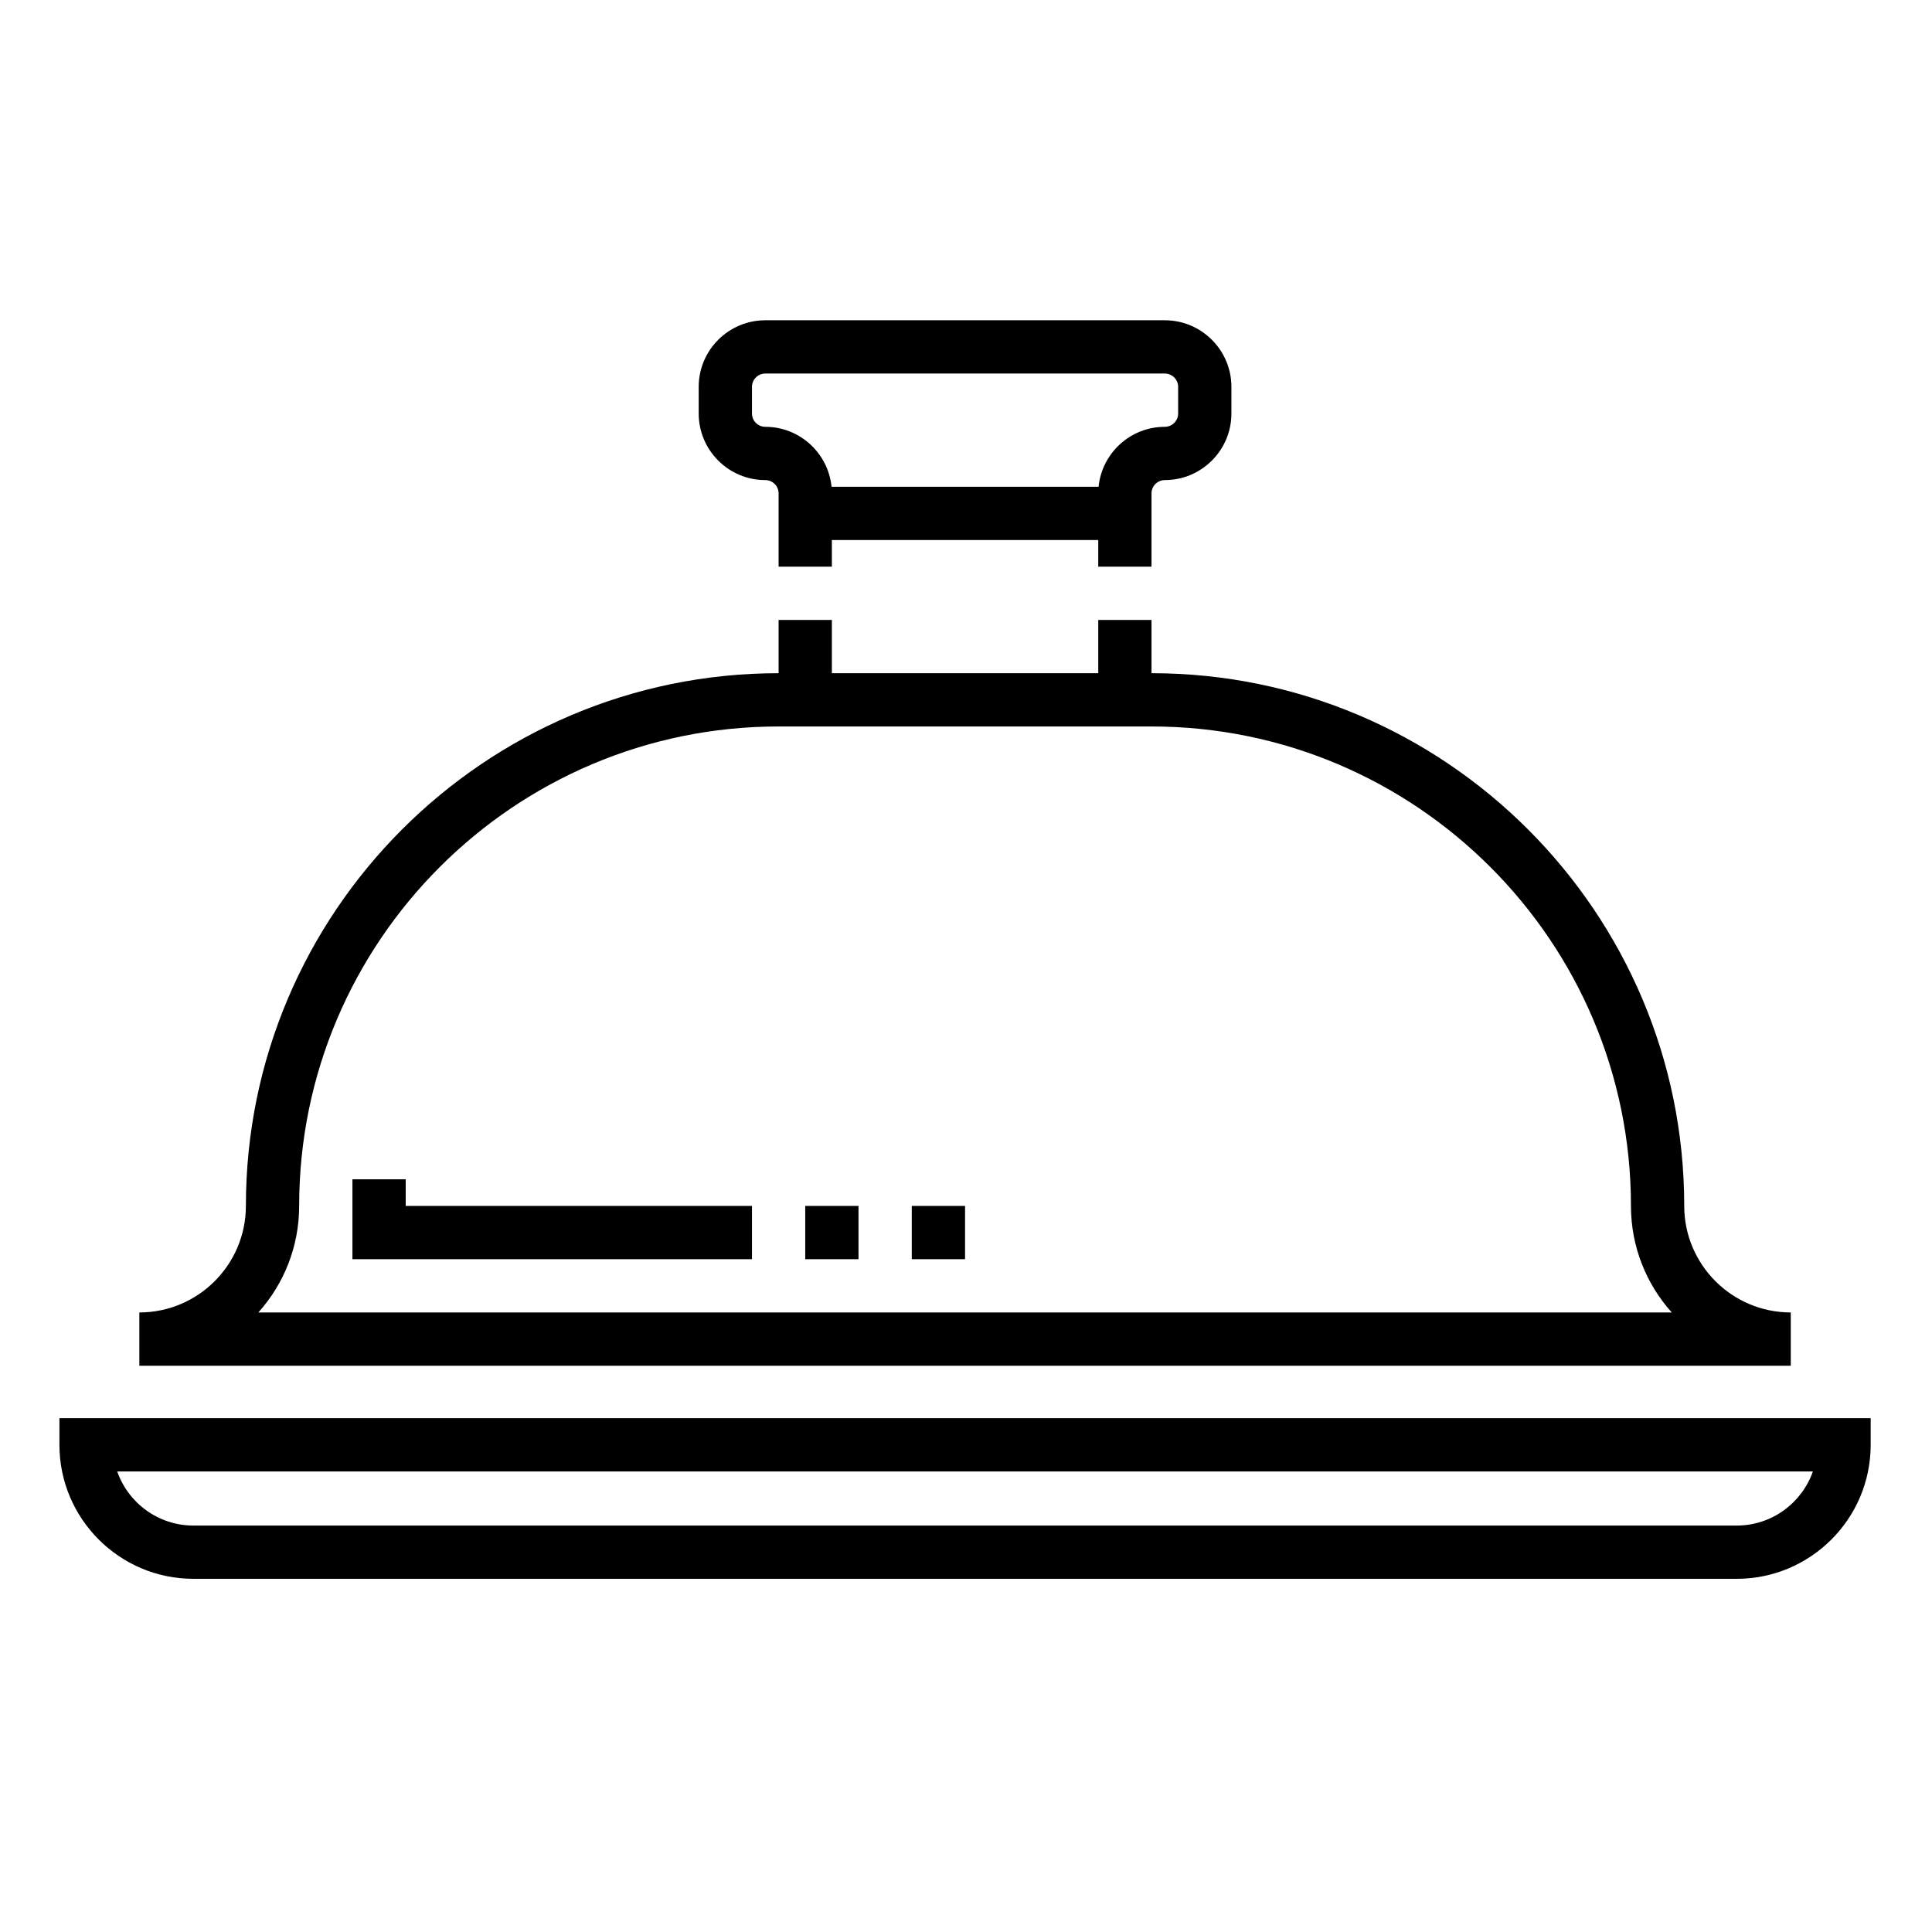 <svg height="682pt" viewBox="-21 -119 682.667 682" width="682pt" xmlns="http://www.w3.org/2000/svg"><path d="m0 381.781v9.414c0 26.105 21.242 47.344 47.344 47.344h545.312c26.102 0 47.344-21.238 47.344-47.344v-9.414zm592.656 37.938h-545.312c-12.43 0-23.027-7.996-26.922-19.109h599.156c-3.895 11.113-14.492 19.109-26.922 19.109zm0 0"/><path d="m611.762 344.418c-20.754 0-37.645-16.883-37.645-37.645 0-103.789-84.438-188.234-188.234-188.234v-18.82h-18.82v18.82h-94.125v-18.82h-18.82v18.82c-103.797 0-188.234 84.445-188.234 188.234 0 20.762-16.891 37.645-37.645 37.645v18.828h583.523zm-541.469 0c8.961-9.992 14.414-23.191 14.414-37.645 0-93.414 75.996-169.41 169.41-169.41h131.766c93.414 0 169.41 75.996 169.41 169.41 0 14.453 5.453 27.652 14.414 37.645zm0 0"/><path d="m122.352 297.363h-18.82v28.234h141.176v-18.824h-122.355zm0 0"/><path d="m263.531 306.773h18.82v18.824h-18.82zm0 0"/><path d="m301.176 306.773h18.824v18.824h-18.824zm0 0"/><path d="m249.414 50.305c2.594 0 4.703 2.109 4.703 4.707v25.883h18.82v-9.414h94.125v9.414h18.82v-25.883c0-2.598 2.109-4.707 4.703-4.707 12.977 0 23.531-10.555 23.531-23.531v-9.41c0-12.973-10.555-23.531-23.531-23.531h-141.172c-12.977 0-23.531 10.559-23.531 23.531v9.41c0 12.973 10.555 23.531 23.531 23.531zm-4.707-32.941c0-2.598 2.109-4.707 4.707-4.707h141.172c2.598 0 4.707 2.109 4.707 4.707v9.41c0 2.598-2.109 4.707-4.707 4.707-12.18 0-22.223 9.301-23.406 21.176h-94.359c-1.184-11.875-11.227-21.176-23.406-21.176-2.598 0-4.707-2.109-4.707-4.707zm0 0"/></svg>